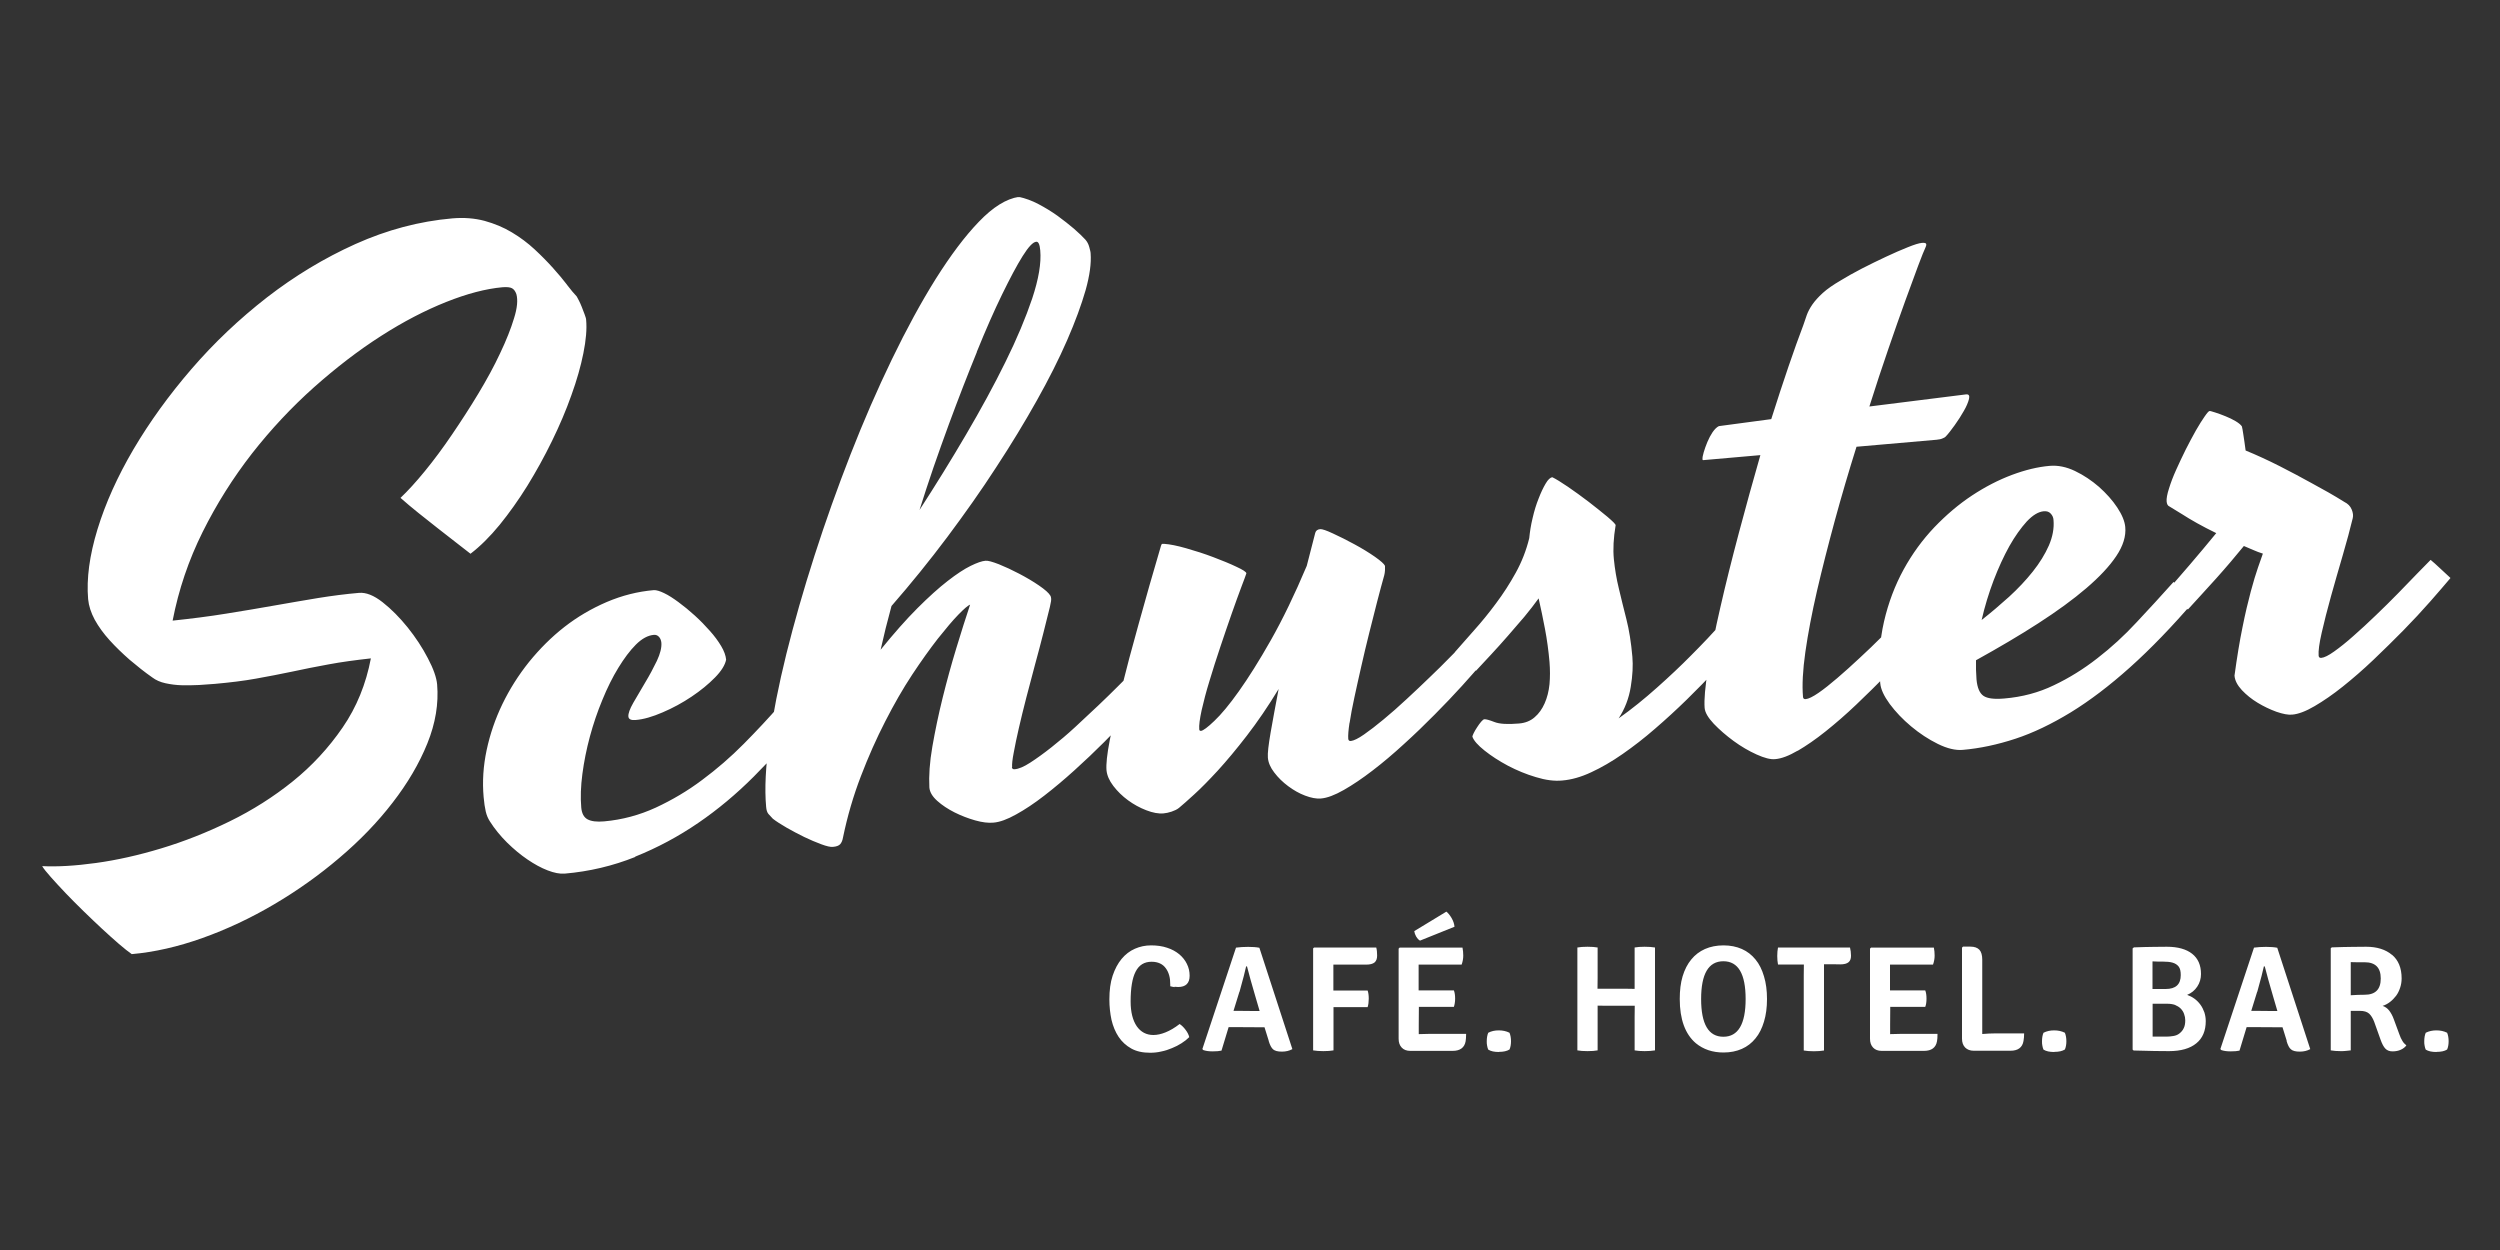 <?xml version="1.0" encoding="UTF-8"?>
<svg id="Ebene_1" data-name="Ebene 1" xmlns="http://www.w3.org/2000/svg" xmlns:xlink="http://www.w3.org/1999/xlink" version="1.1" viewBox="0 0 200 100">
  <rect x="0" y="0" width="200" height="100" fill="#333333" stroke="none"/>
  <defs>
    <style>
      .cls-1 {
        clip-path: url(#clippath);
      }

      .cls-2 {
        fill: none;
      }

      .cls-2, .cls-3 {
        stroke-width: 0px;
      }

      .cls-3 {
        fill: #fff;
      }
    </style>
    <clipPath id="clippath">
      <rect class="cls-2" x="3.39" y="15.77" width="192.64" height="68.43"/>
    </clipPath>
  </defs>
  <g class="cls-1">
    <path class="cls-3" d="M188.13,40.75c-.1-.25-.29-.45-.59-.6-.83-.52-1.7-1.01-2.61-1.5-.78-.43-1.63-.89-2.56-1.36-.93-.47-1.84-.89-2.72-1.25-.07-.49-.12-.91-.18-1.26-.05-.34-.09-.57-.12-.67-.08-.12-.24-.26-.49-.41s-.52-.28-.82-.4c-.29-.12-.57-.22-.82-.3-.26-.08-.41-.13-.45-.12-.07,0-.2.15-.4.44-.2.29-.44.66-.7,1.12-.26.46-.53.97-.81,1.52-.28.56-.53,1.1-.77,1.63-.24.53-.43,1.03-.57,1.49-.15.46-.21.81-.19,1.04.02.22.1.35.23.4.3.19.64.4,1.03.63.32.21.71.44,1.17.7s.97.52,1.54.8c-.69.84-1.39,1.68-2.11,2.52-.72.84-1.34,1.55-1.85,2.14l1.69,1.45c.32-.35.67-.74,1.07-1.17.4-.43.79-.86,1.19-1.31.4-.45.79-.89,1.17-1.34.38-.45.73-.87,1.05-1.26.25.11.5.22.75.32.25.11.51.21.77.29-.09.25-.22.62-.39,1.11-.17.49-.37,1.14-.58,1.93-.21.79-.44,1.74-.66,2.85-.23,1.11-.44,2.4-.64,3.87.03.39.23.77.59,1.16.36.38.78.72,1.26,1.01.48.29.98.53,1.5.72.52.18.94.26,1.26.23.5-.04,1.1-.27,1.8-.68.7-.41,1.46-.93,2.26-1.57.8-.64,1.62-1.35,2.45-2.14s1.63-1.58,2.4-2.36c.77-.79,1.48-1.55,2.13-2.29.65-.74,1.19-1.37,1.63-1.89-.26-.24-.54-.5-.83-.77-.3-.28-.55-.51-.76-.68-.24.24-.59.6-1.05,1.07-.46.48-.97,1-1.54,1.59-.57.58-1.16,1.17-1.79,1.77-.62.6-1.22,1.15-1.8,1.66-.57.51-1.09.92-1.54,1.24-.45.32-.79.49-1.03.51-.13.01-.2-.05-.21-.18-.03-.37.05-.98.25-1.85.2-.87.44-1.83.74-2.9.3-1.07.61-2.16.94-3.28.33-1.12.59-2.11.8-2.97.05-.2.02-.43-.08-.68M164.06,41.09c.13.14.21.31.22.5.06.67-.07,1.35-.37,2.05-.31.7-.74,1.4-1.29,2.09-.55.69-1.18,1.36-1.89,2.01-.72.65-1.45,1.27-2.2,1.86.25-1.09.57-2.14.96-3.17.39-1.02.81-1.93,1.26-2.74.45-.8.92-1.45,1.39-1.97.48-.51.93-.78,1.36-.82.24-.02.42.04.55.18M173.88,46.56c-.97,1.08-1.95,2.16-2.95,3.22-.99,1.07-2.04,2.03-3.14,2.88-1.1.86-2.26,1.58-3.48,2.16-1.22.59-2.54.94-3.97,1.06-.8.07-1.35,0-1.66-.21-.31-.21-.5-.65-.56-1.32-.04-.5-.05-1.01-.04-1.53,1.82-1.01,3.49-1.99,4.99-2.96,1.5-.97,2.78-1.9,3.83-2.8,1.05-.9,1.85-1.75,2.4-2.57.55-.82.79-1.6.72-2.33-.04-.45-.25-.97-.64-1.56-.39-.59-.88-1.13-1.46-1.65-.59-.51-1.23-.94-1.92-1.27-.69-.33-1.37-.47-2.04-.41-.93.08-1.93.32-3,.72-1.07.4-2.14.95-3.2,1.65-1.06.7-2.06,1.55-3.01,2.54-.95,1-1.77,2.12-2.46,3.38-.69,1.26-1.22,2.65-1.57,4.17s-.46,3.17-.3,4.93c.04.48.3,1.03.76,1.66.47.63,1.04,1.23,1.71,1.79.67.56,1.38,1.03,2.13,1.4.75.37,1.42.53,2,.48,1.38-.12,2.78-.42,4.21-.89,1.43-.47,2.9-1.18,4.43-2.11,1.53-.94,3.11-2.14,4.75-3.61,1.64-1.47,3.37-3.26,5.19-5.38l-1.73-1.45ZM143.79,60.08c.7-.41,1.46-.93,2.26-1.57.8-.64,1.62-1.35,2.45-2.14.83-.79,1.63-1.58,2.4-2.36.77-.78,1.48-1.55,2.13-2.29.65-.74,1.19-1.37,1.63-1.89-.26-.24-.54-.5-.83-.78-.3-.28-.55-.51-.76-.68-.24.24-.58.59-1.03,1.05s-.95.97-1.51,1.53c-.56.56-1.15,1.13-1.77,1.7-.62.58-1.21,1.11-1.77,1.59-.56.48-1.06.88-1.51,1.19-.45.31-.8.48-1.03.5-.13.01-.2-.05-.21-.18-.08-.93-.02-2.13.19-3.6.21-1.47.52-3.1.93-4.88.41-1.77.89-3.65,1.43-5.64.54-1.98,1.12-3.95,1.73-5.89l6.41-.56c.19-.02.36-.05.48-.11.13-.05.21-.1.25-.15.2-.21.44-.52.72-.91.28-.39.52-.77.73-1.14.21-.36.34-.68.41-.95.06-.27-.01-.39-.23-.37l-7.74.97c.51-1.61,1.01-3.14,1.51-4.58.49-1.44.95-2.73,1.36-3.87.41-1.13.76-2.08,1.04-2.83.28-.75.48-1.24.59-1.47.04-.09.05-.15.05-.17v-.07c-.01-.08-.13-.12-.34-.1-.24.02-.62.14-1.14.35-.52.21-1.11.46-1.74.76-.64.3-1.28.61-1.94.95-.65.34-1.21.65-1.66.93-.62.36-1.11.7-1.46,1.02-.35.32-.63.63-.83.92-.2.29-.35.57-.45.85-.1.28-.19.54-.27.79-.35.92-.75,2.03-1.19,3.32-.44,1.29-.9,2.69-1.38,4.21l-4.19.56c-.17.08-.33.24-.5.48-.16.24-.3.5-.42.79-.12.28-.21.55-.29.81-.08.26-.11.45-.1.58,0,.04.02.06.04.06h.03s4.56-.4,4.56-.4c-.58,2.03-1.16,4.1-1.72,6.22-.56,2.11-1.06,4.1-1.48,5.95-.43,1.85-.75,3.5-.99,4.93-.23,1.43-.32,2.47-.27,3.12.03.37.28.79.73,1.27.46.48.99.94,1.59,1.38.6.44,1.22.8,1.84,1.08.62.28,1.12.41,1.49.37.5-.04,1.1-.27,1.8-.68M116.39,52.21l1.69,1.45c.36-.38.76-.81,1.21-1.3.45-.48.89-.98,1.34-1.49.44-.51.88-1.02,1.32-1.53.43-.52.81-1.01,1.14-1.47.18.79.35,1.61.51,2.45.16.85.28,1.72.36,2.63.05.63.05,1.22,0,1.79-.06.57-.19,1.08-.39,1.53-.2.45-.46.82-.8,1.11-.33.29-.75.46-1.25.5-.91.08-1.56.04-1.97-.12-.41-.16-.67-.23-.8-.22-.06,0-.15.07-.26.2-.11.13-.22.28-.32.44-.11.16-.2.32-.27.46-.07.15-.11.24-.11.29.11.32.44.69.98,1.12.54.43,1.16.83,1.87,1.21.71.37,1.45.68,2.23.91.78.24,1.48.33,2.11.27.73-.06,1.51-.28,2.32-.66.82-.38,1.65-.86,2.51-1.46.86-.6,1.73-1.27,2.59-2.02.87-.75,1.72-1.53,2.55-2.34.83-.81,1.63-1.63,2.39-2.46.76-.83,1.47-1.61,2.13-2.34l-1.59-1.46c-.83.92-1.71,1.85-2.63,2.77-.78.79-1.67,1.63-2.68,2.53-1.01.9-2.03,1.73-3.08,2.47.5-.76.82-1.6.97-2.52.15-.91.19-1.72.13-2.41-.1-1.14-.26-2.15-.48-3.01-.22-.86-.42-1.68-.6-2.44-.19-.77-.32-1.55-.4-2.35-.08-.8-.03-1.7.14-2.72,0-.09-.23-.31-.66-.68-.44-.36-.93-.76-1.49-1.19-.56-.43-1.12-.83-1.67-1.21-.56-.38-.97-.63-1.24-.76-.17.02-.35.18-.54.51-.19.32-.38.72-.56,1.19-.19.47-.35.99-.48,1.56-.14.57-.22,1.1-.27,1.61-.24.98-.6,1.9-1.08,2.77-.48.87-1.01,1.69-1.58,2.45-.57.77-1.15,1.48-1.74,2.14-.58.66-1.1,1.25-1.56,1.77M107.97,57.82c.09-.58.21-1.26.38-2.02.16-.76.35-1.59.55-2.48.2-.89.41-1.77.63-2.65.22-.88.43-1.72.64-2.53.21-.81.4-1.52.57-2.12.03-.11.05-.25.06-.41,0-.16,0-.28,0-.34-.06-.15-.33-.39-.81-.73-.49-.34-1.03-.67-1.64-1-.6-.33-1.17-.61-1.71-.86-.53-.25-.87-.36-1.02-.35-.22.02-.35.12-.4.3l-.68,2.64c-.97,2.3-1.93,4.28-2.87,5.94-.94,1.66-1.8,3.02-2.56,4.09-.76,1.07-1.42,1.86-1.96,2.37-.54.52-.9.78-1.07.8-.09,0-.13-.03-.14-.12-.03-.32.04-.83.19-1.53.16-.7.36-1.48.63-2.35.26-.87.55-1.78.87-2.73.32-.95.62-1.84.91-2.66.29-.82.54-1.52.76-2.1.22-.58.36-.95.41-1.11,0-.11-.28-.29-.8-.53-.52-.25-1.14-.5-1.85-.77-.71-.27-1.43-.5-2.17-.71-.73-.21-1.31-.32-1.73-.35-.09,0-.15,0-.18,0-.03,0-.07.04-.1.15-.64,2.17-1.23,4.23-1.77,6.19-.55,1.96-1.02,3.73-1.41,5.31-.39,1.58-.7,2.93-.92,4.06-.22,1.13-.3,1.93-.26,2.4.04.41.22.83.55,1.26.33.43.72.81,1.17,1.14.45.33.94.6,1.46.8.52.2.98.29,1.39.25.19-.02.41-.06.64-.14.23-.08.43-.17.59-.3.26-.22.67-.57,1.21-1.07.54-.49,1.17-1.13,1.89-1.91.71-.78,1.49-1.71,2.33-2.8.84-1.09,1.69-2.33,2.54-3.73-.25,1.33-.47,2.49-.64,3.48-.17.99-.25,1.66-.22,2.01.03.39.2.79.51,1.19.31.41.68.77,1.11,1.09.43.32.88.58,1.36.76s.89.26,1.26.23c.5-.04,1.11-.27,1.83-.68.72-.41,1.49-.93,2.31-1.56.81-.62,1.65-1.33,2.5-2.11.86-.78,1.68-1.57,2.47-2.37.79-.8,1.52-1.56,2.18-2.29.66-.73,1.21-1.36,1.65-1.87-.26-.24-.54-.49-.83-.77-.3-.28-.55-.51-.76-.68-.24.24-.59.6-1.06,1.07-.47.48-.99,1-1.58,1.56-.58.56-1.19,1.14-1.84,1.74-.64.6-1.26,1.14-1.85,1.63-.59.49-1.11.89-1.57,1.21-.46.32-.81.49-1.05.52-.13.01-.2-.05-.21-.18-.02-.26.01-.68.1-1.27M78.14,28.16c.72-1.78,1.4-3.32,2.03-4.61.63-1.29,1.17-2.31,1.64-3.06.47-.75.83-1.13,1.09-1.15.17-.02.28.21.32.69.09,1.02-.13,2.29-.64,3.84-.52,1.54-1.23,3.24-2.15,5.1-.91,1.85-1.97,3.79-3.16,5.82-1.19,2.03-2.43,4.03-3.71,6.01.36-1.14.73-2.27,1.12-3.41.39-1.13.8-2.27,1.22-3.42.77-2.09,1.52-4.02,2.25-5.81M80.97,61.37c-.02-.22.02-.61.13-1.17.1-.56.24-1.22.41-1.96.17-.74.37-1.56.6-2.45.23-.89.46-1.77.7-2.65.24-.88.46-1.71.66-2.5.2-.79.38-1.49.52-2.08.03-.11.06-.26.09-.45.03-.19.01-.33-.04-.44-.13-.23-.44-.5-.92-.83-.48-.33-1.01-.64-1.58-.94-.57-.3-1.11-.55-1.63-.76-.52-.2-.87-.3-1.07-.28-.28.02-.68.16-1.19.41-.51.25-1.12.65-1.84,1.21-.71.55-1.52,1.28-2.42,2.18-.9.9-1.88,2.01-2.94,3.32.25-1.13.54-2.3.87-3.5,1.56-1.79,3.05-3.63,4.46-5.51,1.41-1.89,2.72-3.74,3.91-5.58,1.2-1.83,2.28-3.61,3.25-5.34.97-1.73,1.78-3.34,2.43-4.83.65-1.49,1.14-2.83,1.48-4.01.33-1.18.46-2.16.4-2.94,0-.11-.05-.28-.11-.51-.06-.23-.17-.43-.31-.59-.22-.24-.52-.53-.91-.87-.39-.33-.83-.68-1.31-1.03-.49-.35-1-.66-1.53-.94-.53-.28-1.06-.47-1.57-.58-1.01.15-2.08.82-3.2,1.99-1.13,1.17-2.27,2.7-3.45,4.57-1.17,1.87-2.34,4.02-3.51,6.44-1.17,2.42-2.27,4.95-3.31,7.61-1.04,2.66-2,5.35-2.88,8.09-.88,2.74-1.63,5.36-2.25,7.86-.62,2.5-1.07,4.81-1.37,6.92-.29,2.11-.38,3.88-.25,5.31.02.26.08.45.18.57.1.12.22.25.36.39.28.22.65.45,1.11.72.46.26.93.51,1.4.74.48.23.93.42,1.36.58.43.16.74.23.93.21.28-.02.48-.1.58-.21.11-.12.19-.3.23-.54.35-1.7.83-3.34,1.43-4.9.6-1.57,1.25-3.03,1.95-4.39.7-1.37,1.41-2.61,2.15-3.73.74-1.12,1.43-2.08,2.06-2.89.64-.8,1.18-1.45,1.64-1.92.46-.47.77-.74.94-.8-.34,1.03-.72,2.2-1.11,3.5-.4,1.31-.76,2.63-1.09,3.96-.33,1.33-.6,2.63-.82,3.89s-.29,2.35-.24,3.28c.03.37.24.72.63,1.07.39.35.85.65,1.38.92.54.27,1.09.48,1.65.64.57.16,1.06.22,1.47.18.5-.04,1.1-.26,1.8-.65.71-.39,1.46-.89,2.25-1.5.79-.61,1.6-1.29,2.43-2.04.83-.75,1.62-1.5,2.38-2.26.76-.76,1.47-1.5,2.12-2.22.65-.72,1.2-1.34,1.63-1.85-.26-.24-.54-.5-.83-.77-.3-.28-.55-.51-.76-.68-.24.24-.59.59-1.05,1.05-.46.46-.99.98-1.58,1.54-.59.56-1.21,1.14-1.85,1.73s-1.28,1.13-1.9,1.62c-.62.49-1.19.9-1.7,1.23-.51.33-.93.51-1.26.53-.13.01-.2-.05-.21-.18M50.82,68.53c1.77-.71,3.45-1.61,5.03-2.69,1.58-1.08,3.06-2.32,4.45-3.71,1.39-1.39,2.69-2.85,3.91-4.37-.19-.18-.47-.39-.84-.63-.37-.24-.68-.49-.95-.75-.91,1.04-1.88,2.08-2.92,3.13-1.04,1.05-2.15,2.01-3.32,2.88-1.17.88-2.41,1.61-3.72,2.22-1.31.6-2.68.97-4.13,1.1-.58.05-1.02,0-1.32-.16-.3-.16-.47-.48-.51-.95-.07-.8-.04-1.69.09-2.68.13-.99.33-1.99.6-2.99.27-1,.6-1.98,1-2.94.39-.96.82-1.82,1.28-2.57s.92-1.37,1.4-1.85c.48-.48.96-.74,1.43-.78.17-.02.31.04.42.16.11.12.17.28.19.47.03.39-.09.87-.36,1.45-.28.58-.59,1.16-.94,1.74-.35.59-.67,1.13-.95,1.62-.28.49-.41.86-.39,1.09.02.22.21.31.58.28.63-.05,1.35-.26,2.16-.61.82-.35,1.59-.77,2.32-1.26.73-.49,1.35-1,1.87-1.53.52-.53.81-1.01.89-1.43-.03-.32-.16-.69-.4-1.09-.24-.4-.54-.81-.91-1.22-.36-.41-.76-.82-1.2-1.22-.44-.4-.87-.75-1.29-1.06-.42-.31-.8-.56-1.16-.73-.35-.17-.63-.25-.82-.24-1.29.11-2.55.43-3.77.95-1.21.52-2.34,1.18-3.38,1.99-1.04.81-1.98,1.75-2.84,2.81-.85,1.06-1.56,2.19-2.13,3.37-.57,1.18-.99,2.41-1.26,3.68-.27,1.27-.35,2.52-.24,3.75.04.47.1.86.17,1.16.07.3.18.56.33.79.38.6.84,1.16,1.37,1.69.54.53,1.08.98,1.64,1.36.56.38,1.09.67,1.61.87.52.2.97.29,1.36.26,1.98-.17,3.86-.62,5.64-1.33M45.37,22.79c-.32-.42-.7-.87-1.13-1.35-.43-.48-.92-.98-1.47-1.49-.55-.51-1.15-.96-1.82-1.36-.66-.4-1.39-.7-2.18-.92-.79-.21-1.65-.28-2.58-.2-2.65.23-5.23.92-7.75,2.05-2.51,1.13-4.87,2.56-7.08,4.27-2.21,1.72-4.22,3.62-6.04,5.73-1.82,2.11-3.36,4.25-4.64,6.42-1.28,2.18-2.24,4.31-2.88,6.4-.64,2.09-.89,3.95-.75,5.59.05.54.23,1.09.53,1.65.31.56.71,1.11,1.19,1.64.48.53,1.02,1.05,1.6,1.56.59.5,1.19.98,1.82,1.42.28.21.63.37,1.05.46.42.09.86.15,1.32.16.46.01.91,0,1.37-.02.45-.03.88-.06,1.26-.09,1.21-.11,2.3-.24,3.29-.42s1.95-.36,2.89-.56c.94-.2,1.91-.4,2.92-.58,1.01-.19,2.13-.34,3.38-.48-.39,2.05-1.14,3.9-2.26,5.53-1.12,1.63-2.45,3.07-3.99,4.31-1.54,1.24-3.23,2.31-5.05,3.2-1.82.89-3.65,1.61-5.47,2.16-1.82.55-3.56.94-5.23,1.17-1.66.23-3.1.31-4.3.25.13.21.36.5.7.88.34.38.73.81,1.17,1.27.44.46.92.94,1.43,1.44.51.5,1.01.97,1.49,1.42s.94.85,1.36,1.22c.42.36.76.63,1.02.81,1.81-.16,3.7-.59,5.66-1.29,1.96-.7,3.87-1.6,5.72-2.69,1.85-1.09,3.6-2.33,5.23-3.72,1.64-1.39,3.06-2.86,4.26-4.42,1.2-1.55,2.13-3.13,2.78-4.74.65-1.61.91-3.18.78-4.72-.05-.54-.29-1.24-.74-2.09-.44-.85-.98-1.67-1.62-2.47-.64-.79-1.3-1.46-2-2.01-.7-.55-1.33-.8-1.89-.75-1.06.09-2.14.23-3.26.41-1.12.19-2.28.38-3.5.6-1.22.22-2.51.43-3.86.65-1.35.22-2.78.4-4.29.56.48-2.48,1.28-4.84,2.4-7.09,1.12-2.25,2.44-4.34,3.95-6.28,1.52-1.94,3.17-3.7,4.95-5.29,1.79-1.59,3.57-2.96,5.37-4.11,1.79-1.15,3.53-2.05,5.21-2.72,1.68-.67,3.18-1.06,4.5-1.18.37-.03.62,0,.77.08.15.08.27.24.35.47.13.47.07,1.12-.19,1.94-.25.83-.62,1.76-1.11,2.79-.48,1.03-1.07,2.11-1.75,3.24-.68,1.13-1.39,2.22-2.11,3.28-.72,1.06-1.44,2.03-2.16,2.91-.72.88-1.37,1.59-1.95,2.14.45.4.93.8,1.44,1.21.51.41,1.03.82,1.54,1.22.51.4,1,.78,1.45,1.13.45.35.84.65,1.17.91.77-.59,1.55-1.36,2.33-2.31.77-.95,1.51-1.99,2.22-3.13.7-1.14,1.36-2.33,1.97-3.58.61-1.25,1.13-2.47,1.55-3.66.43-1.19.75-2.31.96-3.36.21-1.05.29-1.94.22-2.68,0-.09-.05-.23-.12-.43-.07-.2-.15-.4-.23-.6-.08-.2-.16-.38-.24-.53-.08-.16-.13-.25-.16-.3-.21-.22-.48-.54-.8-.96"/>
    <path class="cls-3" d="M194.93,84.15c.36,0,.64-.06.84-.19.08-.18.12-.41.12-.66s-.04-.49-.12-.68c-.26-.13-.54-.19-.86-.19s-.59.06-.85.19c-.04.09-.07.19-.09.31-.02.12-.03.24-.03.37,0,.12,0,.24.03.36.02.12.05.22.09.31.21.13.49.19.86.19M188.53,76.98h.64c.86,0,1.29.43,1.29,1.3s-.43,1.3-1.29,1.3c-.32,0-.69.01-1.11.04v-2.65c.13,0,.28.01.46.01M191.36,76.39c-.51-.43-1.2-.65-2.07-.65-.27,0-.64,0-1.09.01-.45,0-1.01.02-1.66.04l-.08.07v8.17c.23.04.49.06.78.06.16,0,.31,0,.45-.02.13-.01.26-.03.37-.04v-3.16h.74c.32,0,.56.07.73.22.16.15.29.36.4.64l.51,1.43c.12.34.25.59.39.73.14.15.34.22.57.22s.47-.04.66-.13c.2-.09.35-.21.45-.35-.13-.1-.24-.22-.32-.36-.09-.14-.17-.32-.24-.52l-.45-1.22c-.1-.28-.23-.51-.37-.69-.14-.18-.32-.3-.52-.37.22-.07.42-.18.6-.32.18-.14.34-.31.48-.49.14-.19.24-.4.32-.64.08-.24.12-.49.12-.75,0-.83-.26-1.46-.77-1.89M180.58,79.35c.28-1.01.46-1.69.53-2.04h.07c.16.64.38,1.42.65,2.34l.36,1.23h-.51s-1.04-.01-1.04-.01h-.54s.47-1.52.47-1.52ZM182.92,83.26c.1.34.21.57.36.69.14.12.37.18.7.18s.6-.07.84-.2l-2.64-8.11c-.26-.05-.56-.07-.9-.07s-.67.02-.96.06l-2.69,8.11.06.08c.19.07.44.11.75.11s.55-.02.72-.06l.57-1.88h.59s1.69.01,1.69.01h.59s.34,1.09.34,1.09ZM173.07,76.93c.28,0,.52.02.73.08.21.06.37.16.49.31.12.15.17.38.17.69,0,.74-.4,1.11-1.21,1.11h-1.05v-2.21c.3.02.58.02.86.02M174.04,80.42c.18.07.33.17.44.29.11.12.2.26.25.42.06.16.09.32.09.49,0,.27-.04.48-.13.65-.08.17-.2.3-.34.41-.14.11-.3.17-.48.2-.18.03-.37.05-.56.05-.19,0-.39,0-.58,0-.19,0-.37,0-.52,0v-2.63h1.19c.25,0,.47.04.65.11M170.61,75.86v8.11l.08.07c.65.01,1.21.03,1.68.04.47,0,.85.01,1.15.01.95,0,1.68-.21,2.18-.62.51-.41.76-1.01.76-1.78,0-.24-.04-.48-.11-.7-.08-.22-.18-.43-.32-.62-.14-.19-.3-.35-.48-.48-.18-.13-.38-.23-.58-.3.34-.14.61-.36.81-.66.2-.3.3-.64.3-1.01,0-.71-.24-1.25-.71-1.62-.47-.37-1.15-.56-2.02-.56-.26,0-.61,0-1.04.01-.44,0-.97.02-1.6.04l-.08.07ZM164.34,84.15c.36,0,.64-.06.85-.19.08-.18.12-.41.12-.66s-.04-.49-.12-.68c-.26-.13-.54-.19-.86-.19s-.59.06-.85.19c-.04.09-.07.19-.09.31-.02.12-.03.24-.03.37,0,.12,0,.24.03.36.02.12.05.22.09.31.21.13.49.19.86.19M158.58,82.71v-5.94c0-.36-.08-.63-.23-.79-.15-.16-.39-.25-.71-.25h-.6l-.08.08v7.28c0,.3.08.53.25.71.17.17.4.26.69.26h2.93c.61,0,.96-.26,1.05-.78.03-.17.05-.37.05-.61h-2.24c-.39,0-.75.02-1.1.05M151.2,80.55h2.82c.07-.18.1-.4.1-.66s-.03-.48-.1-.66h-2.82s0-1.23,0-1.23v-.83s3.44,0,3.44,0c.09-.25.13-.49.13-.72s-.02-.44-.06-.64h-5.03l-.08.08v7.21c0,.3.08.53.25.71.16.17.39.26.68.26h3.39c.6,0,.95-.26,1.04-.77.03-.14.04-.33.04-.59h-2.95l-.84.02v-.75s.01-1.42.01-1.42ZM145.92,77.14h.73s.57.01.57.01c.31,0,.53-.06.66-.17.14-.11.2-.29.2-.52s-.03-.46-.08-.66h-5.76c-.04.2-.06.43-.06.68s.02.47.06.68h2.07s-.01.88-.01.88v6c.23.04.5.06.81.06s.58-.02.81-.06v-6.89ZM137.88,84.2c.55,0,1.04-.1,1.47-.29.43-.19.79-.47,1.09-.84.3-.36.52-.81.68-1.34.16-.53.24-1.13.24-1.81s-.08-1.28-.24-1.81c-.16-.54-.38-.99-.68-1.35-.3-.37-.66-.65-1.09-.84-.43-.19-.92-.29-1.47-.29s-1.05.1-1.48.29c-.43.19-.8.47-1.1.84-.3.36-.53.81-.69,1.34-.16.53-.23,1.14-.23,1.82,0,1.62.43,2.81,1.29,3.54.6.49,1.33.74,2.21.74M137.87,82.94c-1.19,0-1.78-1.01-1.78-3.02s.59-3.02,1.78-3.02,1.78,1.01,1.78,3.02-.6,3.02-1.78,3.02M130.14,79.1h-2.34s.01-.88.01-.88v-2.42c-.21-.04-.48-.06-.81-.06s-.6.02-.81.06v8.23c.21.04.48.06.81.06s.6-.02.81-.06v-3.58s.64.01.64.01h2.33s-.01.88-.01.88v2.69c.22.04.48.06.8.06s.59-.02.83-.06v-8.23c-.23-.04-.5-.06-.83-.06s-.59.02-.8.06v3.31s-.63-.01-.63-.01ZM119.91,84.15c.36,0,.64-.06.85-.19.08-.18.12-.41.12-.66s-.04-.49-.12-.68c-.26-.13-.54-.19-.86-.19s-.59.06-.84.19c-.04.09-.07.19-.09.31-.02.12-.03.24-.03.37,0,.12,0,.24.03.36.02.12.05.22.09.31.21.13.49.19.86.19M113.3,74.93c.09.15.19.26.3.32l2.76-1.11c-.02-.22-.09-.45-.23-.69-.14-.24-.28-.41-.42-.52l-2.57,1.56c.02.14.07.29.16.45M113.49,80.55h2.82c.06-.18.1-.4.1-.66s-.03-.48-.1-.66h-2.82s0-1.23,0-1.23v-.83s3.44,0,3.44,0c.09-.25.13-.49.13-.72s-.02-.44-.06-.64h-5.03l-.08.08v7.21c0,.3.08.53.25.71.16.17.39.26.68.26h3.39c.6,0,.95-.26,1.04-.77.02-.14.04-.33.04-.59h-2.95l-.84.02v-.75s.01-1.42.01-1.42ZM106.67,80.57h2.74c.06-.19.09-.42.09-.68s-.03-.48-.09-.65h-2.74v-2.07s2.62,0,2.62,0c.31,0,.53-.06.67-.17.14-.12.21-.3.21-.55s-.02-.47-.07-.65h-4.97l-.08.07v8.16c.23.04.5.06.82.06s.59-.02.81-.06v-3.46ZM99.16,79.35c.28-1.01.46-1.69.53-2.04h.07c.16.64.38,1.42.65,2.34l.36,1.23h-.51s-1.04-.01-1.04-.01h-.54s.47-1.52.47-1.52ZM101.49,83.26c.1.34.22.57.36.69.14.12.37.18.7.18s.6-.07.84-.2l-2.64-8.11c-.26-.05-.56-.07-.9-.07s-.67.02-.97.06l-2.69,8.11.06.08c.19.07.44.11.75.11s.55-.02.72-.06l.57-1.88h.59s1.69.01,1.69.01h.59s.34,1.09.34,1.09ZM93.96,78.94c.1.01.2.02.29.02.61,0,.92-.3.92-.9,0-.34-.07-.65-.22-.95-.14-.29-.35-.55-.61-.77-.27-.22-.59-.4-.97-.52-.38-.13-.81-.19-1.28-.19s-.89.09-1.3.27c-.41.18-.76.45-1.06.81-.3.36-.54.81-.72,1.35-.18.54-.26,1.17-.26,1.9,0,.57.06,1.11.17,1.63.12.51.31.97.57,1.36.26.39.6.7,1.01.93.41.23.91.34,1.51.34.3,0,.6-.03.89-.1.3-.06.58-.15.86-.27.27-.11.53-.24.76-.39.24-.15.44-.31.62-.49-.04-.18-.14-.38-.29-.58-.15-.2-.31-.36-.48-.47-.4.31-.78.53-1.13.67-.35.14-.67.21-.97.21-.56,0-1.01-.24-1.33-.7-.32-.47-.49-1.13-.49-1.98,0-1.07.13-1.87.4-2.39.27-.53.69-.79,1.28-.79.27,0,.49.05.68.14.19.09.34.22.46.39.12.16.21.36.27.58.06.22.08.46.08.73v.12c.13.03.24.06.35.07"/>
  </g>
</svg>